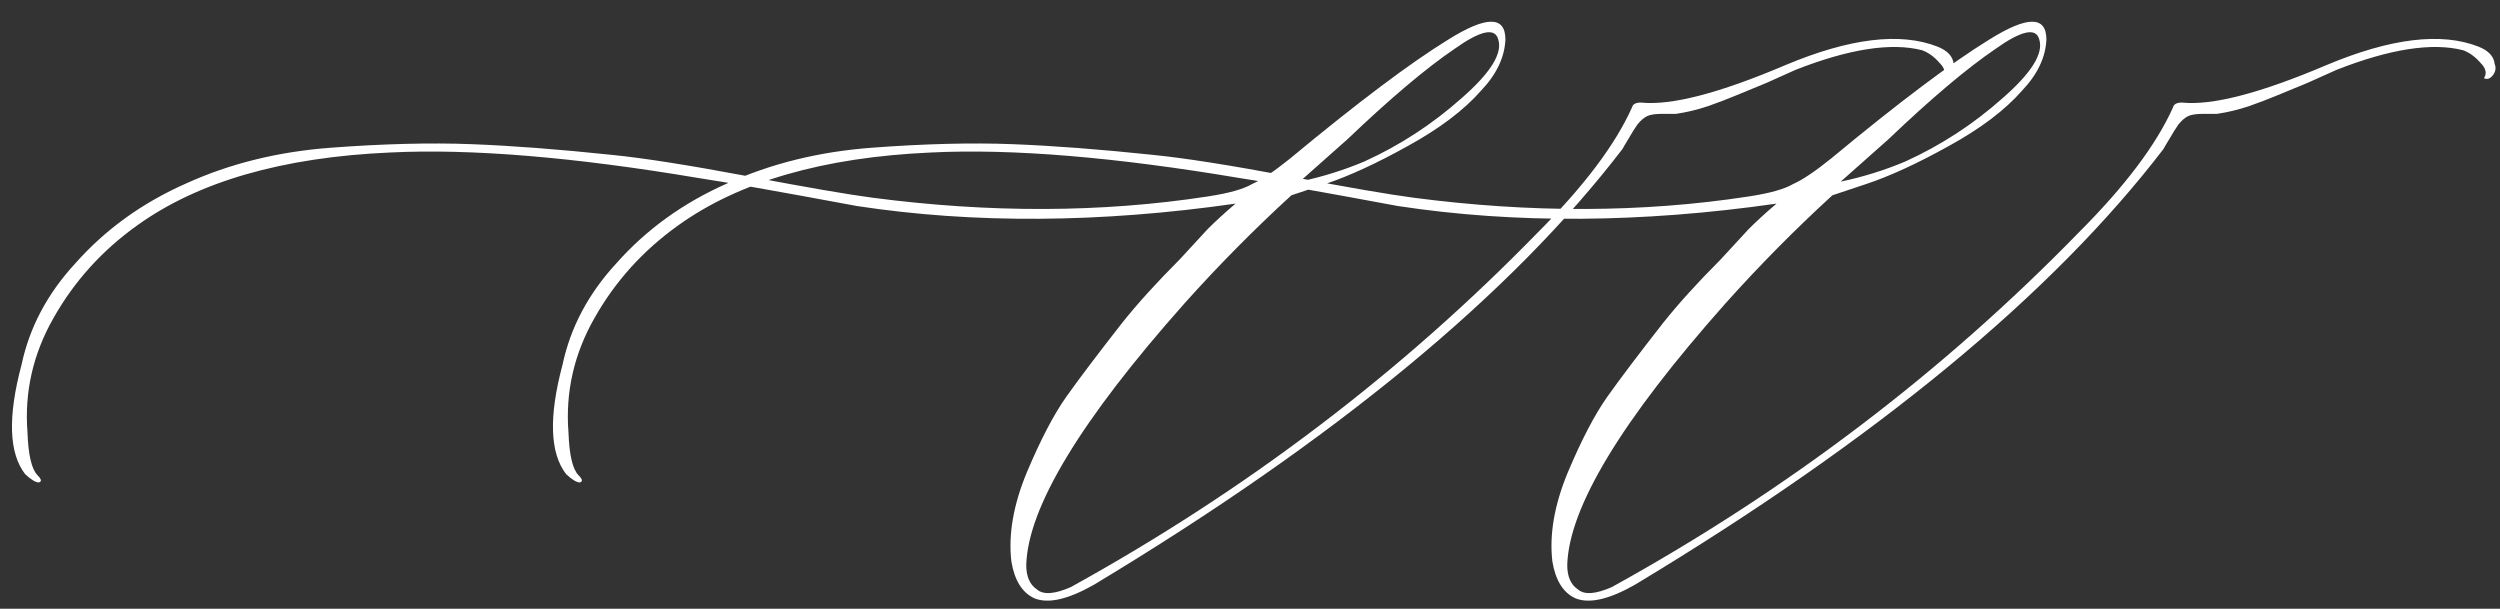 <?xml version="1.0" encoding="UTF-8"?> <svg xmlns="http://www.w3.org/2000/svg" width="616" height="150" viewBox="0 0 616 150" fill="none"><rect x="0" y="0" width="616" height="150" fill="#333333" stroke="none"/><path d="M254.918 147.438C251.891 146.07 249.986 143.043 249.205 138.355C248.424 131.715 249.693 124.391 253.014 116.383C256.432 108.277 259.703 102.027 262.828 97.633C265.953 93.238 270.494 87.232 276.451 79.615C280.26 74.83 284.996 69.606 290.66 63.941L297.545 56.471C299.498 54.518 301.793 52.418 304.43 50.172C271.031 54.957 239.928 55.152 211.119 50.758C191.686 47.145 178.697 44.85 172.154 43.873C141.393 38.697 116.051 36.598 96.129 37.574C69.566 38.746 48.766 44.752 33.727 55.592C25.133 61.744 18.297 69.312 13.219 78.297C8.141 87.184 5.992 96.607 6.773 106.568C6.969 112.135 7.799 115.65 9.264 117.115C10.24 118.092 10.338 118.678 9.557 118.873C8.775 118.873 7.652 118.189 6.188 116.822C2.184 111.646 1.891 102.662 5.309 89.869C7.262 80.689 11.656 72.389 18.492 64.967C25.914 56.568 35.045 49.977 45.885 45.191C56.627 40.309 68.492 37.379 81.481 36.402C94.469 35.426 106.041 35.133 116.197 35.523C126.256 35.914 137.779 36.793 150.768 38.16C158.58 38.941 169.762 40.699 184.312 43.434C198.766 46.168 208.971 47.926 214.928 48.707C243.932 52.516 271.471 52.418 297.545 48.414C302.721 47.633 306.383 46.607 308.531 45.338C310.777 44.361 313.902 42.262 317.906 39.039C334.508 25.27 347.496 15.504 356.871 9.742C366.246 3.883 370.934 3.883 370.934 9.742C370.738 14.137 368.736 18.336 364.928 22.34C360.729 27.125 354.723 31.666 346.91 35.963C339.195 40.26 332.408 43.385 326.549 45.338L318.199 48.121C309.02 56.52 300.23 65.406 291.832 74.781C266.246 103.59 253.258 125.074 252.867 139.234C252.867 142.066 253.746 144.068 255.504 145.24C257.066 146.607 259.85 146.412 263.854 144.654C307.018 120.826 345.348 91.725 378.844 57.35C390.27 45.924 398.033 35.621 402.135 26.441C402.33 25.66 403.062 25.27 404.332 25.27C411.754 26.051 423.619 22.975 439.928 16.041C455.748 9.4 468.248 7.887 477.428 11.5C479.869 12.477 481.188 13.893 481.383 15.748C481.773 16.725 481.627 17.652 480.943 18.531C480.26 19.41 479.527 19.654 478.746 19.264C479.527 18.092 479.234 16.822 477.867 15.455C476.598 13.99 475.182 12.965 473.619 12.379C466.002 10.426 455.602 12.037 442.418 17.213C440.66 17.994 438.268 19.068 435.24 20.436C432.213 21.705 429.723 22.73 427.77 23.512C425.914 24.293 423.619 25.172 420.885 26.148C418.248 27.027 415.611 27.662 412.975 28.053C412.584 28.053 411.461 28.053 409.605 28.053C407.848 28.053 406.578 28.248 405.797 28.639C405.016 29.029 404.234 29.713 403.453 30.689C402.77 31.666 402.037 32.838 401.256 34.205C400.475 35.475 399.986 36.305 399.791 36.695C372.35 72.535 328.941 108.326 269.566 144.068C263.219 147.682 258.336 148.805 254.918 147.438ZM320.25 44.752C325.816 43.58 331.139 41.92 336.217 39.772C345.006 35.768 353.014 30.543 360.24 24.098C367.271 17.945 370.25 13.16 369.176 9.742C368.395 6.715 364.781 7.496 358.336 12.086C351.305 16.871 342.516 24.293 331.969 34.352L320.25 44.752ZM388.219 147.438C385.191 146.07 383.287 143.043 382.506 138.355C381.725 131.715 382.994 124.391 386.314 116.383C389.732 108.277 393.004 102.027 396.129 97.633C399.254 93.238 403.795 87.232 409.752 79.615C413.561 74.83 418.297 69.606 423.961 63.941L430.846 56.471C432.799 54.518 435.094 52.418 437.73 50.172C404.332 54.957 373.229 55.152 344.42 50.758C324.986 47.145 311.998 44.85 305.455 43.873C274.693 38.697 249.352 36.598 229.43 37.574C202.867 38.746 182.066 44.752 167.027 55.592C158.434 61.744 151.598 69.312 146.52 78.297C141.441 87.184 139.293 96.607 140.074 106.568C140.27 112.135 141.1 115.65 142.564 117.115C143.541 118.092 143.639 118.678 142.857 118.873C142.076 118.873 140.953 118.189 139.488 116.822C135.484 111.646 135.191 102.662 138.609 89.869C140.562 80.689 144.957 72.389 151.793 64.967C159.215 56.568 168.346 49.977 179.186 45.191C189.928 40.309 201.793 37.379 214.781 36.402C227.77 35.426 239.342 35.133 249.498 35.523C259.557 35.914 271.08 36.793 284.068 38.16C291.881 38.941 303.062 40.699 317.613 43.434C332.066 46.168 342.271 47.926 348.229 48.707C377.232 52.516 404.771 52.418 430.846 48.414C436.021 47.633 439.684 46.607 441.832 45.338C444.078 44.361 447.203 42.262 451.207 39.039C467.809 25.27 480.797 15.504 490.172 9.742C499.547 3.883 504.234 3.883 504.234 9.742C504.039 14.137 502.037 18.336 498.229 22.34C494.029 27.125 488.023 31.666 480.211 35.963C472.496 40.26 465.709 43.385 459.85 45.338L451.5 48.121C442.32 56.52 433.531 65.406 425.133 74.781C399.547 103.59 386.559 125.074 386.168 139.234C386.168 142.066 387.047 144.068 388.805 145.24C390.367 146.607 393.15 146.412 397.154 144.654C440.318 120.826 478.648 91.725 512.145 57.35C523.57 45.924 531.334 35.621 535.436 26.441C535.631 25.66 536.363 25.27 537.633 25.27C545.055 26.051 556.92 22.975 573.229 16.041C589.049 9.4 601.549 7.887 610.729 11.5C613.17 12.477 614.488 13.893 614.684 15.748C615.074 16.725 614.928 17.652 614.244 18.531C613.561 19.41 612.828 19.654 612.047 19.264C612.828 18.092 612.535 16.822 611.168 15.455C609.898 13.99 608.482 12.965 606.92 12.379C599.303 10.426 588.902 12.037 575.719 17.213C573.961 17.994 571.568 19.068 568.541 20.436C565.514 21.705 563.023 22.73 561.07 23.512C559.215 24.293 556.92 25.172 554.186 26.148C551.549 27.027 548.912 27.662 546.275 28.053C545.885 28.053 544.762 28.053 542.906 28.053C541.148 28.053 539.879 28.248 539.098 28.639C538.316 29.029 537.535 29.713 536.754 30.689C536.07 31.666 535.338 32.838 534.557 34.205C533.775 35.475 533.287 36.305 533.092 36.695C505.65 72.535 462.242 108.326 402.867 144.068C396.52 147.682 391.637 148.805 388.219 147.438ZM453.551 44.752C459.117 43.58 464.439 41.92 469.518 39.772C478.307 35.768 486.314 30.543 493.541 24.098C500.572 17.945 503.551 13.16 502.477 9.742C501.695 6.715 498.082 7.496 491.637 12.086C484.605 16.871 475.816 24.293 465.27 34.352L453.551 44.752Z" fill="white"></path></svg> 